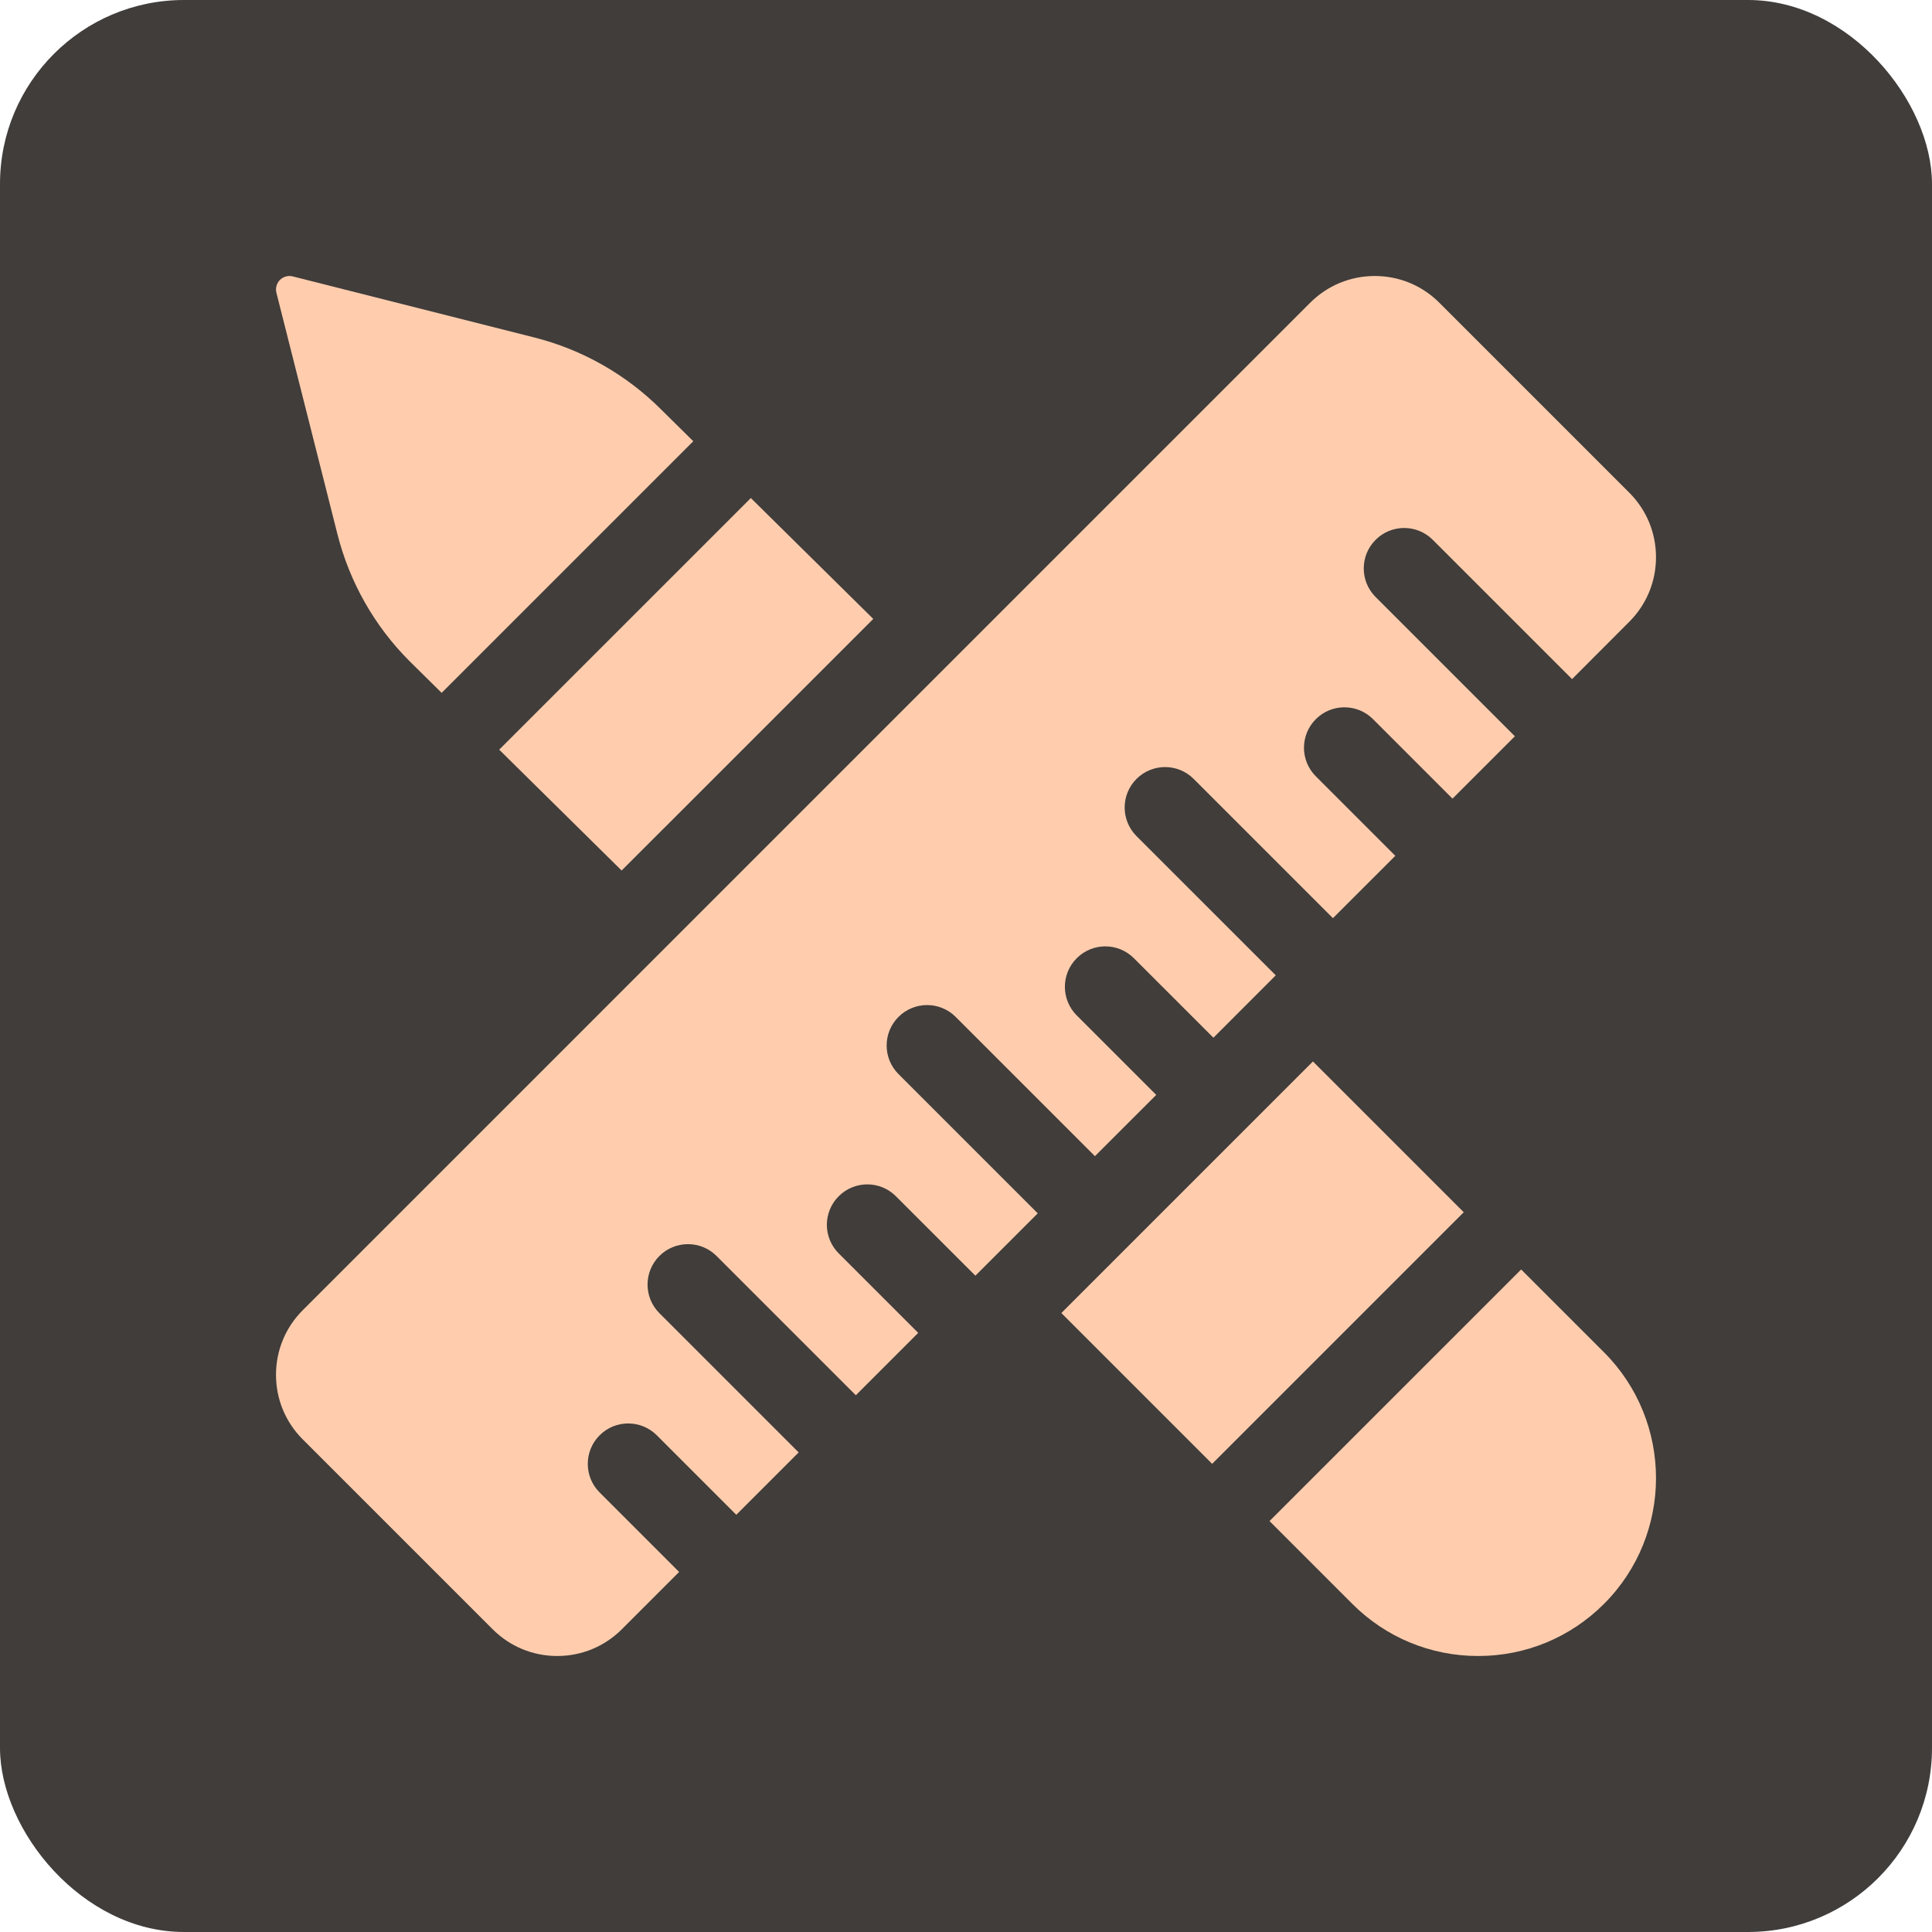 <svg width="84" height="84" viewBox="0 0 84 84" fill="none" xmlns="http://www.w3.org/2000/svg">
<rect width="84" height="84" rx="8" fill="#403D3B"/>
<g clip-path="url(#clip0_914_101)">
<path d="M14.671 23.224C15.2 25.314 16.284 27.224 17.807 28.747L19.202 30.124L30.143 19.184L28.748 17.807C27.224 16.283 25.315 15.199 23.225 14.671L12.73 12.018C12.53 11.967 12.318 12.026 12.171 12.171C12.026 12.318 11.967 12.53 12.018 12.73L14.671 23.224Z" fill="#FFCDAD"/>
<path d="M27.028 37.849L37.968 26.91L32.645 21.654L21.704 32.594L27.028 37.849Z" fill="#FFCDAD"/>
<path d="M46.145 57.088L57.084 46.15L63.641 52.706L52.702 63.645L46.145 57.088Z" fill="#FFCDAD"/>
<path d="M66.137 55.194L55.196 66.134L58.797 69.735C60.258 71.195 62.202 72 64.268 72C66.334 72 68.277 71.195 69.738 69.735C72.754 66.719 72.754 61.811 69.738 58.794L66.137 55.194Z" fill="#FFCDAD"/>
<path d="M39.065 44.213C39.752 43.527 40.865 43.527 41.551 44.213L47.606 50.268L50.271 47.604L46.814 44.148C46.128 43.461 46.128 42.348 46.814 41.662C47.501 40.975 48.614 40.975 49.3 41.662L52.757 45.118L55.468 42.406L49.413 36.352C48.727 35.665 48.727 34.552 49.413 33.866C50.1 33.179 51.213 33.179 51.899 33.866L57.954 39.92L60.666 37.209L57.21 33.753C56.523 33.067 56.523 31.954 57.21 31.267C57.896 30.581 59.009 30.581 59.696 31.267L63.152 34.723L65.864 32.012L59.809 25.957C59.122 25.27 59.122 24.157 59.809 23.471C60.495 22.784 61.608 22.784 62.295 23.471L68.35 29.526L70.836 27.035C71.587 26.285 72 25.287 72 24.226C72 23.165 71.587 22.168 70.836 21.418L62.582 13.164C61.831 12.413 60.834 12 59.773 12C58.712 12 57.714 12.413 56.964 13.163L13.163 56.965C12.413 57.715 12 58.713 12 59.773C12 60.834 12.413 61.832 13.163 62.582L21.418 70.836C22.169 71.587 23.166 72 24.227 72C25.288 72 26.286 71.587 27.036 70.837L29.527 68.346L26.071 64.89C25.384 64.204 25.384 63.091 26.071 62.404C26.757 61.718 27.87 61.718 28.557 62.404L32.013 65.86L34.724 63.149L28.669 57.094C27.983 56.408 27.983 55.295 28.669 54.608C29.356 53.922 30.469 53.922 31.155 54.608L37.21 60.663L39.922 57.951L36.466 54.495C35.779 53.809 35.779 52.696 36.466 52.01C37.152 51.323 38.266 51.323 38.952 52.01L42.408 55.465L45.12 52.754L39.065 46.699C38.378 46.013 38.378 44.9 39.065 44.213Z" fill="#FFCDAD"/>
</g>
<defs>
<clipPath id="clip0_914_101">
<rect width="60" height="60" fill="white" transform="translate(12 12)"/>
</clipPath>
</defs>
</svg>
